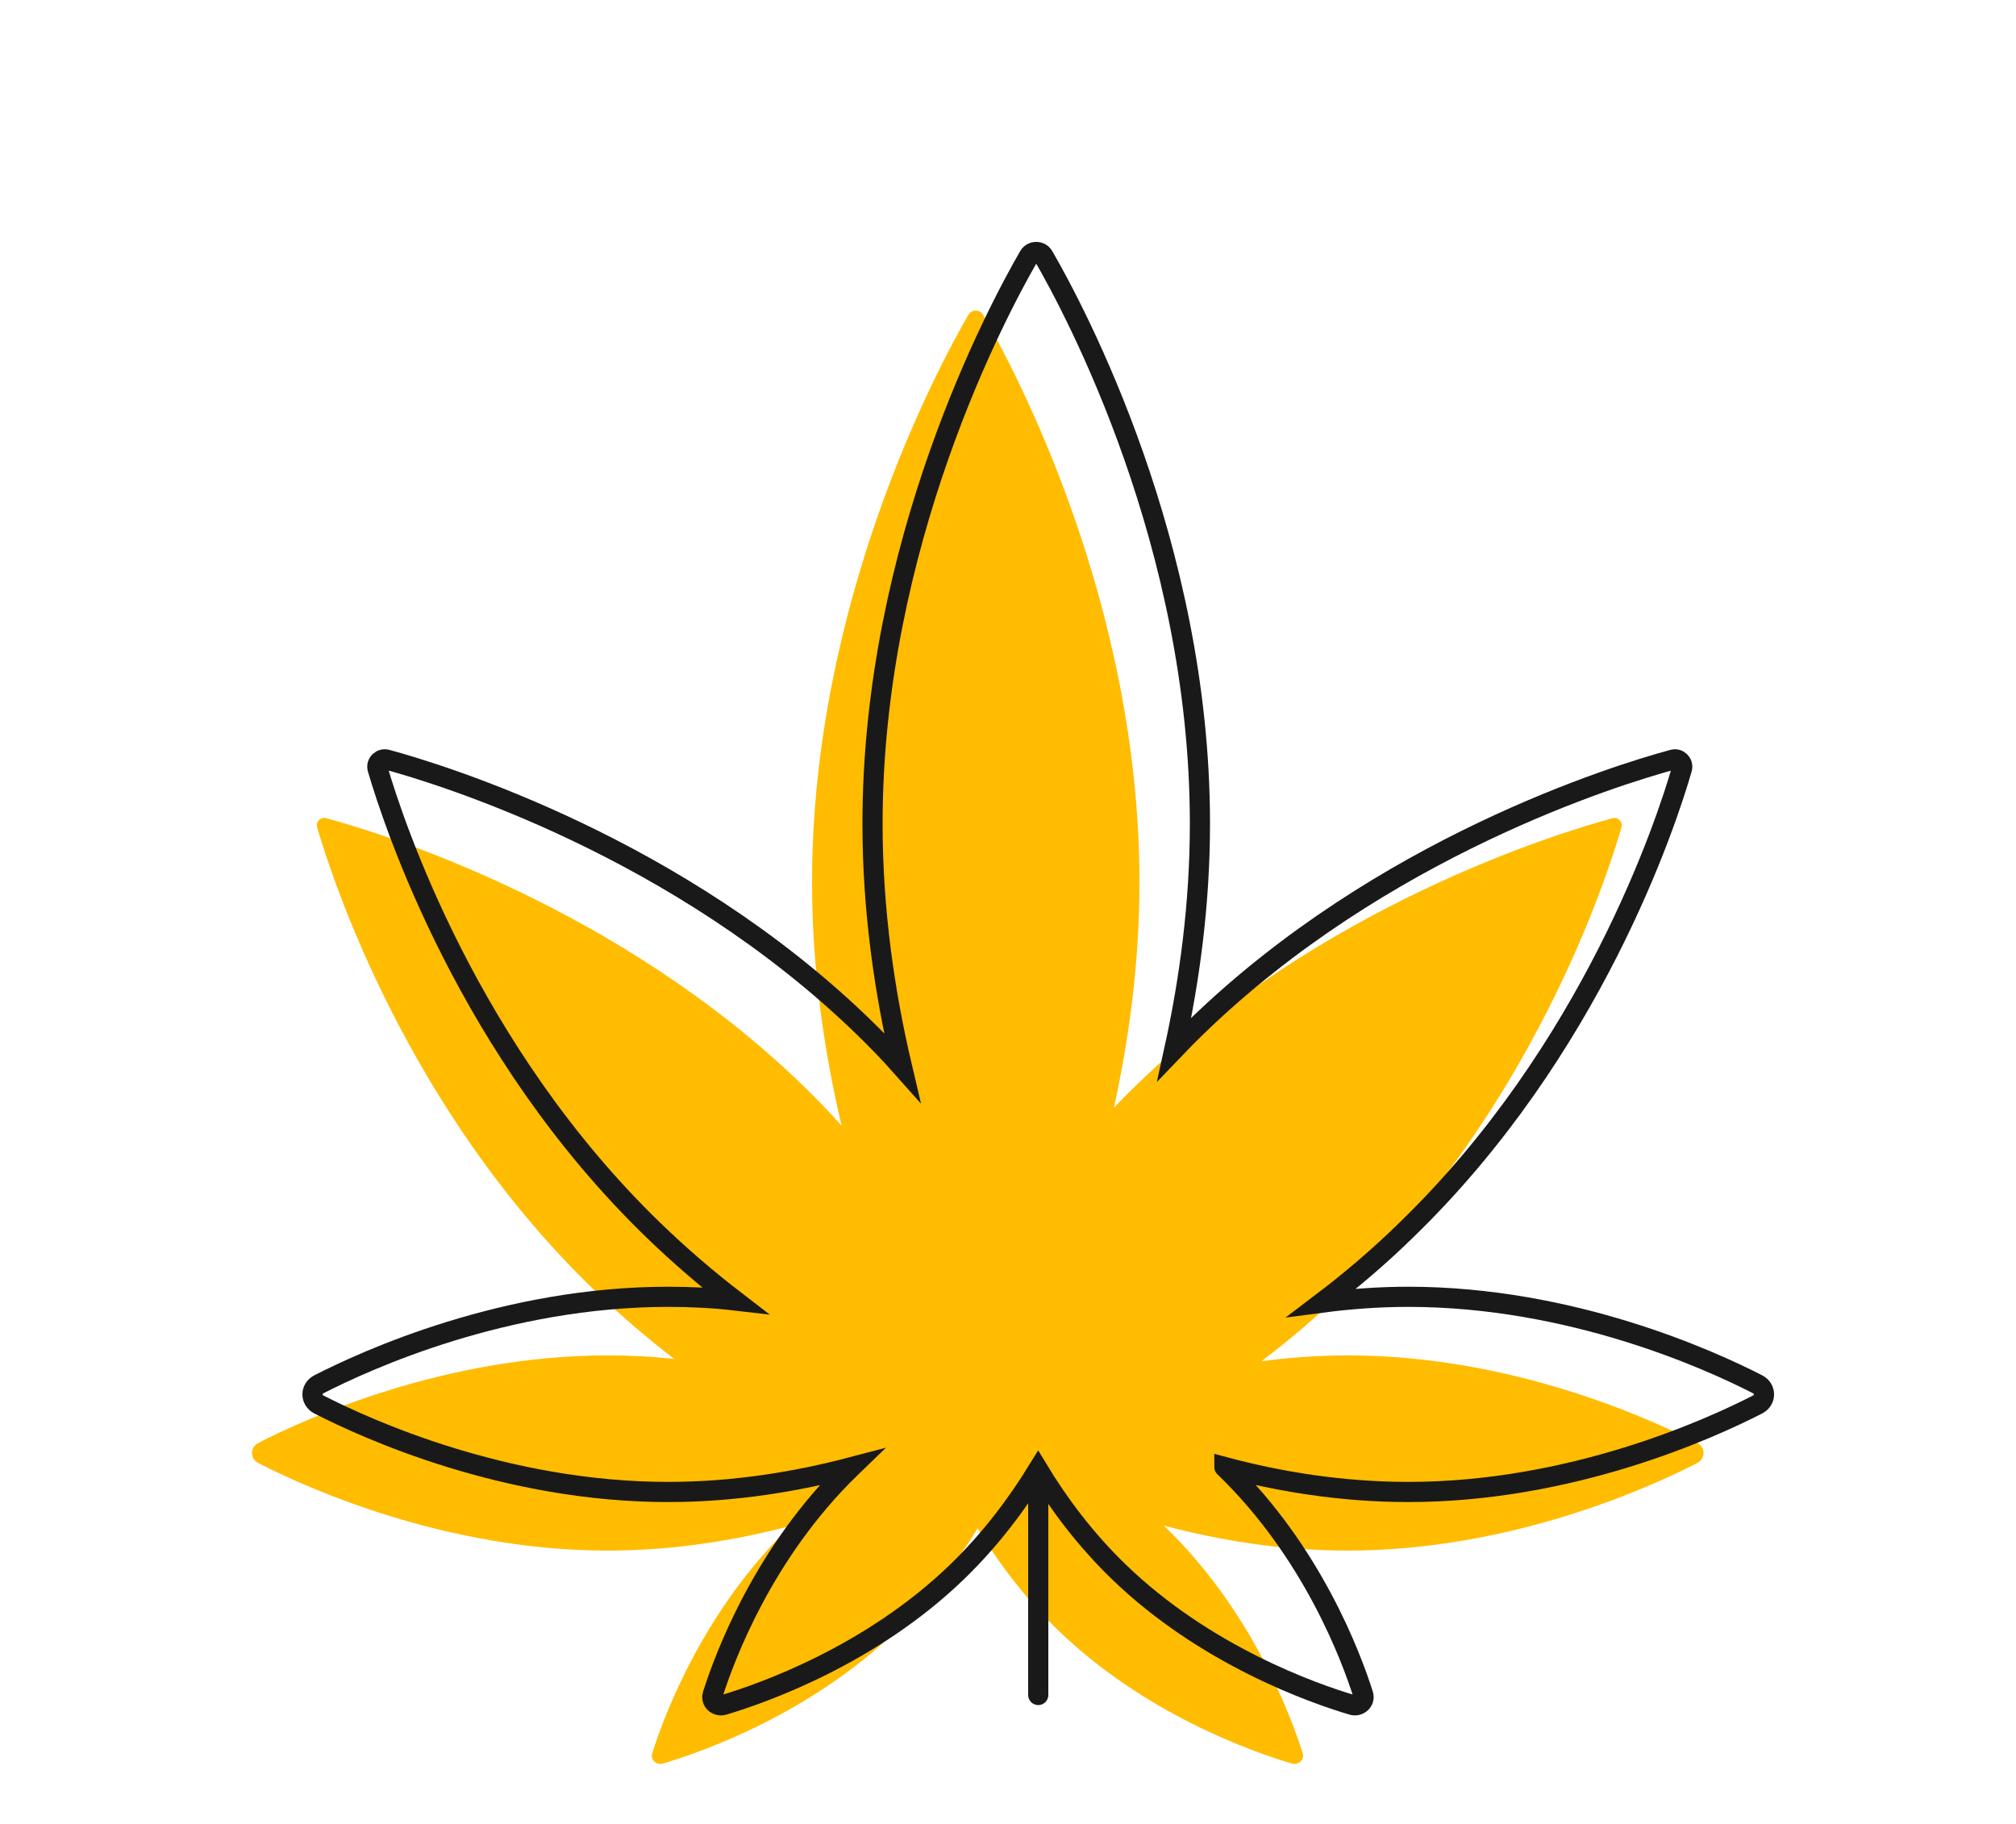 <svg width="200" height="181" viewBox="0 0 200 181" fill="none" xmlns="http://www.w3.org/2000/svg">
<path d="M168.381 145.145C163.598 147.6 149.877 153.834 133.708 153.834C127.047 153.834 120.813 152.786 115.461 151.351C115.461 151.379 115.546 151.434 115.575 151.462C124.172 159.792 128.043 170.163 129.239 173.942C129.438 174.576 128.812 175.155 128.157 174.962C124.257 173.804 113.554 170.052 104.957 161.722C101.626 158.495 99.007 154.965 96.986 151.627C94.936 154.965 92.317 158.495 88.987 161.722C80.389 170.052 69.657 173.804 65.786 174.962C65.103 175.155 64.505 174.576 64.704 173.942C65.9 170.163 69.771 159.792 78.368 151.462L78.454 151.379C73.102 152.786 66.896 153.834 60.292 153.834C44.123 153.834 30.402 147.6 25.619 145.145C24.794 144.704 24.794 143.6 25.619 143.159C30.402 140.704 44.123 134.47 60.292 134.47C62.541 134.47 64.761 134.581 66.896 134.829C64.135 132.705 61.402 130.361 58.783 127.823C40.422 110.032 33.049 87.497 31.455 82.063C31.312 81.511 31.825 81.015 32.394 81.18C37.974 82.697 61.26 89.869 79.621 107.66C80.987 108.984 82.268 110.308 83.492 111.687C81.756 104.322 80.56 96.158 80.56 87.524C80.56 59.803 92.944 36.634 96.075 31.227C96.388 30.676 97.213 30.676 97.527 31.227C100.658 36.634 113.041 59.803 113.041 87.524C113.041 95.468 112.016 103.026 110.508 109.894C111.219 109.149 111.959 108.405 112.728 107.66C131.089 89.869 154.347 82.697 159.955 81.18C160.496 81.015 161.008 81.511 160.866 82.063C159.3 87.497 151.898 110.032 133.537 127.823C130.833 130.471 128.015 132.871 125.14 135.05C127.872 134.691 130.748 134.47 133.708 134.47C149.877 134.47 163.598 140.704 168.381 143.159C169.206 143.6 169.206 144.704 168.381 145.145Z" fill="#FFBC01"/>
<path d="M103 168.161V147.087" stroke="#1A1919" stroke-width="2" stroke-miterlimit="10" stroke-linecap="round"/>
<path d="M174.381 139.331C169.598 141.786 155.877 148.02 139.708 148.02C133.047 148.02 126.813 146.972 121.461 145.538C121.461 145.565 121.546 145.62 121.575 145.648C130.172 153.978 134.043 164.349 135.239 168.128C135.438 168.762 134.812 169.342 134.157 169.149C130.257 167.99 119.554 164.239 110.957 155.909C107.626 152.682 105.007 149.151 102.986 145.813C100.936 149.151 98.317 152.682 94.987 155.909C86.389 164.239 75.657 167.99 71.786 169.149C71.103 169.342 70.505 168.762 70.704 168.128C71.9 164.349 75.771 153.978 84.368 145.648L84.454 145.565C79.102 146.972 72.896 148.02 66.292 148.02C50.123 148.02 36.402 141.786 31.619 139.331C30.794 138.89 30.794 137.787 31.619 137.345C36.402 134.891 50.123 128.657 66.292 128.657C68.541 128.657 70.761 128.767 72.896 129.015C70.135 126.891 67.402 124.547 64.783 122.009C46.422 104.218 39.049 81.683 37.455 76.249C37.312 75.698 37.825 75.201 38.394 75.367C43.974 76.884 67.26 84.055 85.621 101.846C86.987 103.17 88.268 104.494 89.492 105.873C87.756 98.509 86.56 90.344 86.56 81.711C86.56 53.99 98.944 30.82 102.075 25.414C102.388 24.862 103.214 24.862 103.527 25.414C106.658 30.82 119.041 53.99 119.041 81.711C119.041 89.654 118.016 97.212 116.508 104.08C117.219 103.336 117.959 102.591 118.728 101.846C137.089 84.055 160.347 76.884 165.955 75.367C166.496 75.201 167.008 75.698 166.866 76.249C165.3 81.683 157.898 104.218 139.537 122.009C136.833 124.657 134.015 127.057 131.14 129.236C133.872 128.877 136.748 128.657 139.708 128.657C155.877 128.657 169.598 134.891 174.381 137.345C175.206 137.787 175.206 138.89 174.381 139.331Z" stroke="#1A1919" stroke-width="2" stroke-miterlimit="10"/>
</svg>

